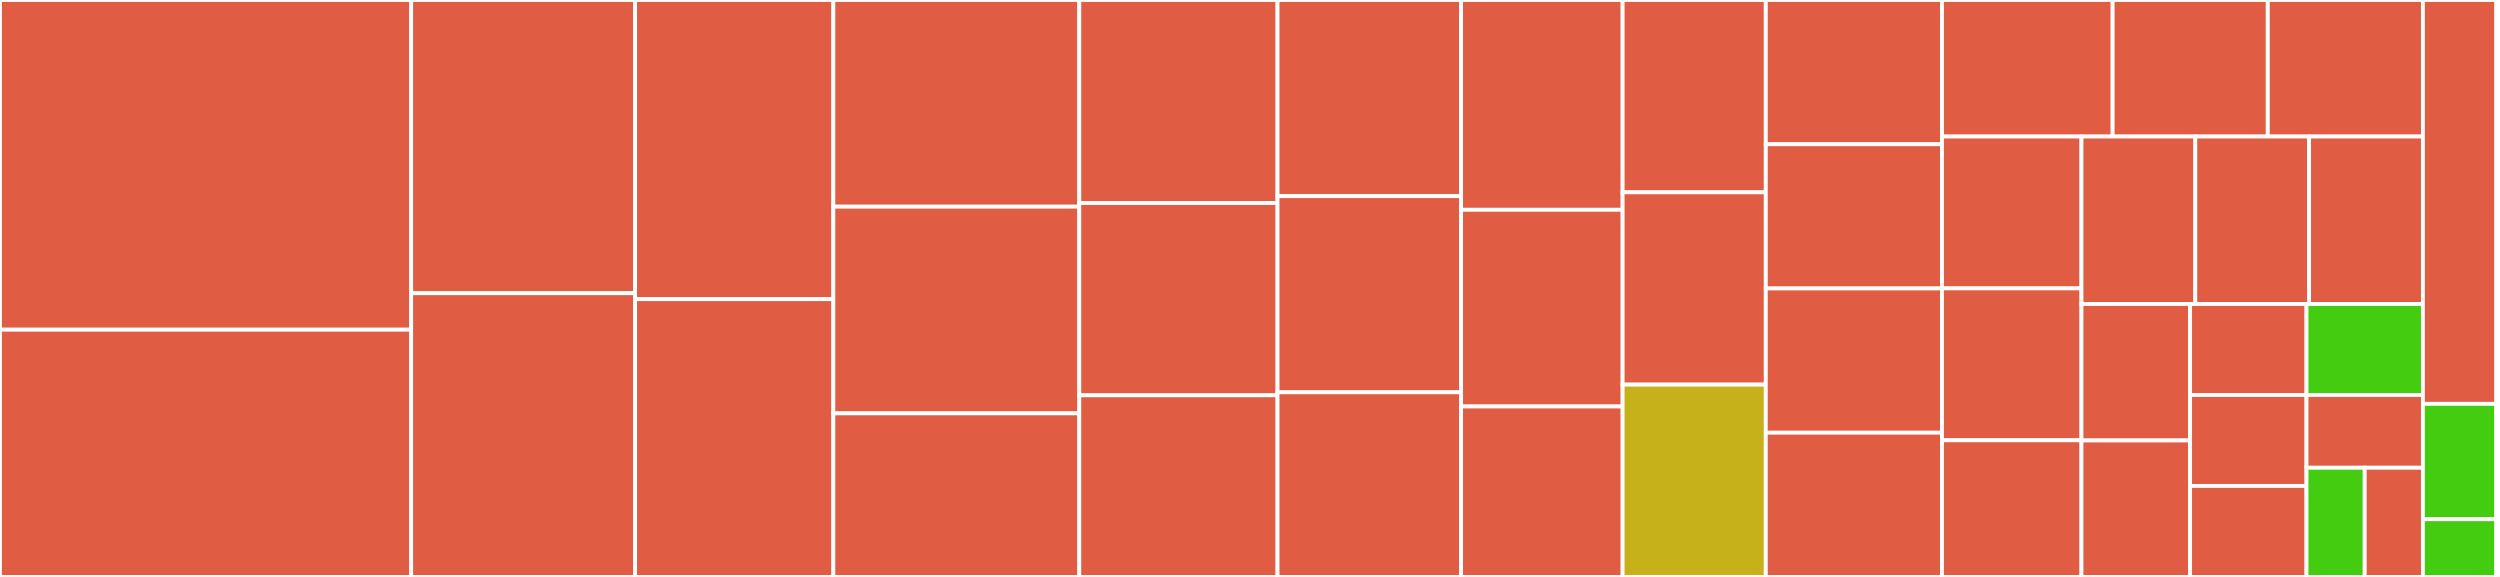 <svg baseProfile="full" width="650" height="150" viewBox="0 0 650 150" version="1.1"
xmlns="http://www.w3.org/2000/svg" xmlns:ev="http://www.w3.org/2001/xml-events"
xmlns:xlink="http://www.w3.org/1999/xlink">

<rect x="0" y="0" width="650" height="150" fill="#333333" stroke="none"/>

<style>rect.s{mask:url(#mask);}</style>
<defs>
  <pattern id="white" width="4" height="4" patternUnits="userSpaceOnUse" patternTransform="rotate(45)">
    <rect width="2" height="2" transform="translate(0,0)" fill="white"></rect>
  </pattern>
  <mask id="mask">
    <rect x="0" y="0" width="100%" height="100%" fill="url(#white)"></rect>
  </mask>
</defs>

<rect x="0" y="0" width="106.902" height="85.714" fill="#e05d44" stroke="white" stroke-width="1" class=" tooltipped" data-content="app/commands/virole.js"><title>app/commands/virole.js</title></rect>
<rect x="0" y="85.714" width="106.902" height="64.286" fill="#e05d44" stroke="white" stroke-width="1" class=" tooltipped" data-content="app/commands/play.js"><title>app/commands/play.js</title></rect>
<rect x="106.902" y="0" width="58.223" height="76.23" fill="#e05d44" stroke="white" stroke-width="1" class=" tooltipped" data-content="app/commands/help.js"><title>app/commands/help.js</title></rect>
<rect x="106.902" y="76.23" width="58.223" height="73.77" fill="#e05d44" stroke="white" stroke-width="1" class=" tooltipped" data-content="app/commands/mkcha.js"><title>app/commands/mkcha.js</title></rect>
<rect x="165.125" y="0" width="51.542" height="77.778" fill="#e05d44" stroke="white" stroke-width="1" class=" tooltipped" data-content="app/commands/newrole.js"><title>app/commands/newrole.js</title></rect>
<rect x="165.125" y="77.778" width="51.542" height="72.222" fill="#e05d44" stroke="white" stroke-width="1" class=" tooltipped" data-content="app/commands/unpin.js"><title>app/commands/unpin.js</title></rect>
<rect x="216.667" y="0" width="63.95" height="53.731" fill="#e05d44" stroke="white" stroke-width="1" class=" tooltipped" data-content="app/commands/mvcha.js"><title>app/commands/mvcha.js</title></rect>
<rect x="216.667" y="53.731" width="63.95" height="53.731" fill="#e05d44" stroke="white" stroke-width="1" class=" tooltipped" data-content="app/commands/vmute.js"><title>app/commands/vmute.js</title></rect>
<rect x="216.667" y="107.463" width="63.95" height="42.537" fill="#e05d44" stroke="white" stroke-width="1" class=" tooltipped" data-content="app/commands/vkick.js"><title>app/commands/vkick.js</title></rect>
<rect x="280.617" y="0" width="51.542" height="52.778" fill="#e05d44" stroke="white" stroke-width="1" class=" tooltipped" data-content="app/commands/incvol.js"><title>app/commands/incvol.js</title></rect>
<rect x="280.617" y="52.778" width="51.542" height="50.0" fill="#e05d44" stroke="white" stroke-width="1" class=" tooltipped" data-content="app/commands/decvol.js"><title>app/commands/decvol.js</title></rect>
<rect x="280.617" y="102.778" width="51.542" height="47.222" fill="#e05d44" stroke="white" stroke-width="1" class=" tooltipped" data-content="app/commands/move.js"><title>app/commands/move.js</title></rect>
<rect x="332.159" y="0" width="47.724" height="51" fill="#e05d44" stroke="white" stroke-width="1" class=" tooltipped" data-content="app/commands/addstreamer.js"><title>app/commands/addstreamer.js</title></rect>
<rect x="332.159" y="51" width="47.724" height="51" fill="#e05d44" stroke="white" stroke-width="1" class=" tooltipped" data-content="app/commands/getstreamers.js"><title>app/commands/getstreamers.js</title></rect>
<rect x="332.159" y="102" width="47.724" height="48" fill="#e05d44" stroke="white" stroke-width="1" class=" tooltipped" data-content="app/commands/rmrole.js"><title>app/commands/rmrole.js</title></rect>
<rect x="379.883" y="0" width="41.997" height="54.545" fill="#e05d44" stroke="white" stroke-width="1" class=" tooltipped" data-content="app/commands/addrole.js"><title>app/commands/addrole.js</title></rect>
<rect x="379.883" y="54.545" width="41.997" height="51.136" fill="#e05d44" stroke="white" stroke-width="1" class=" tooltipped" data-content="app/commands/unvmute.js"><title>app/commands/unvmute.js</title></rect>
<rect x="379.883" y="105.682" width="41.997" height="44.318" fill="#e05d44" stroke="white" stroke-width="1" class=" tooltipped" data-content="app/commands/clear.js"><title>app/commands/clear.js</title></rect>
<rect x="421.88" y="0" width="37.225" height="50" fill="#e05d44" stroke="white" stroke-width="1" class=" tooltipped" data-content="app/commands/pause.js"><title>app/commands/pause.js</title></rect>
<rect x="421.88" y="50" width="37.225" height="50" fill="#e05d44" stroke="white" stroke-width="1" class=" tooltipped" data-content="app/commands/resume.js"><title>app/commands/resume.js</title></rect>
<rect x="421.88" y="100" width="37.225" height="50" fill="#c6b11a" stroke="white" stroke-width="1" class=" tooltipped" data-content="app/commands/addproject.js"><title>app/commands/addproject.js</title></rect>
<rect x="459.104" y="0" width="45.815" height="37.5" fill="#e05d44" stroke="white" stroke-width="1" class=" tooltipped" data-content="app/commands/skip.js"><title>app/commands/skip.js</title></rect>
<rect x="459.104" y="37.5" width="45.815" height="37.5" fill="#e05d44" stroke="white" stroke-width="1" class=" tooltipped" data-content="app/commands/stop.js"><title>app/commands/stop.js</title></rect>
<rect x="459.104" y="75.0" width="45.815" height="37.5" fill="#e05d44" stroke="white" stroke-width="1" class=" tooltipped" data-content="app/commands/getvol.js"><title>app/commands/getvol.js</title></rect>
<rect x="459.104" y="112.5" width="45.815" height="37.5" fill="#e05d44" stroke="white" stroke-width="1" class=" tooltipped" data-content="app/commands/invite.js"><title>app/commands/invite.js</title></rect>
<rect x="504.919" y="0" width="44.368" height="35.496" fill="#e05d44" stroke="white" stroke-width="1" class=" tooltipped" data-content="app/commands/adds.js"><title>app/commands/adds.js</title></rect>
<rect x="549.287" y="0" width="40.334" height="35.496" fill="#e05d44" stroke="white" stroke-width="1" class=" tooltipped" data-content="app/commands/pin.js"><title>app/commands/pin.js</title></rect>
<rect x="589.622" y="0" width="40.334" height="35.496" fill="#e05d44" stroke="white" stroke-width="1" class=" tooltipped" data-content="app/commands/prune.js"><title>app/commands/prune.js</title></rect>
<rect x="504.919" y="35.496" width="36.261" height="39.484" fill="#e05d44" stroke="white" stroke-width="1" class=" tooltipped" data-content="app/commands/rmcha.js"><title>app/commands/rmcha.js</title></rect>
<rect x="504.919" y="74.98" width="36.261" height="39.484" fill="#e05d44" stroke="white" stroke-width="1" class=" tooltipped" data-content="app/commands/unban.js"><title>app/commands/unban.js</title></rect>
<rect x="504.919" y="114.464" width="36.261" height="35.536" fill="#e05d44" stroke="white" stroke-width="1" class=" tooltipped" data-content="app/commands/mute.js"><title>app/commands/mute.js</title></rect>
<rect x="541.18" y="35.496" width="29.592" height="43.544" fill="#e05d44" stroke="white" stroke-width="1" class=" tooltipped" data-content="app/commands/short.js"><title>app/commands/short.js</title></rect>
<rect x="570.772" y="35.496" width="29.592" height="43.544" fill="#e05d44" stroke="white" stroke-width="1" class=" tooltipped" data-content="app/commands/repeat.js"><title>app/commands/repeat.js</title></rect>
<rect x="600.364" y="35.496" width="29.592" height="43.544" fill="#e05d44" stroke="white" stroke-width="1" class=" tooltipped" data-content="app/commands/unmute.js"><title>app/commands/unmute.js</title></rect>
<rect x="541.18" y="79.04" width="28.247" height="35.48" fill="#e05d44" stroke="white" stroke-width="1" class=" tooltipped" data-content="app/commands/song.js"><title>app/commands/song.js</title></rect>
<rect x="541.18" y="114.52" width="28.247" height="35.48" fill="#e05d44" stroke="white" stroke-width="1" class=" tooltipped" data-content="app/commands/avatar.js"><title>app/commands/avatar.js</title></rect>
<rect x="569.427" y="79.04" width="30.265" height="23.653" fill="#e05d44" stroke="white" stroke-width="1" class=" tooltipped" data-content="app/commands/ban.js"><title>app/commands/ban.js</title></rect>
<rect x="599.691" y="79.04" width="30.265" height="23.653" fill="#4c1" stroke="white" stroke-width="1" class=" tooltipped" data-content="app/commands/args.js"><title>app/commands/args.js</title></rect>
<rect x="569.427" y="102.693" width="30.265" height="23.653" fill="#e05d44" stroke="white" stroke-width="1" class=" tooltipped" data-content="app/commands/kick.js"><title>app/commands/kick.js</title></rect>
<rect x="569.427" y="126.347" width="30.265" height="23.653" fill="#e05d44" stroke="white" stroke-width="1" class=" tooltipped" data-content="app/commands/addembedding.js"><title>app/commands/addembedding.js</title></rect>
<rect x="599.691" y="102.693" width="30.265" height="18.923" fill="#e05d44" stroke="white" stroke-width="1" class=" tooltipped" data-content="app/commands/getdatabase.js"><title>app/commands/getdatabase.js</title></rect>
<rect x="599.691" y="121.616" width="15.132" height="28.384" fill="#4c1" stroke="white" stroke-width="1" class=" tooltipped" data-content="app/commands/ping.js"><title>app/commands/ping.js</title></rect>
<rect x="614.824" y="121.616" width="15.132" height="28.384" fill="#e05d44" stroke="white" stroke-width="1" class=" tooltipped" data-content="app/commands/server.js"><title>app/commands/server.js</title></rect>
<rect x="629.956" y="0" width="19.09" height="105" fill="#e05d44" stroke="white" stroke-width="1" class=" tooltipped" data-content="app/utils/Twitch.js"><title>app/utils/Twitch.js</title></rect>
<rect x="629.956" y="105" width="19.09" height="30" fill="#4c1" stroke="white" stroke-width="1" class=" tooltipped" data-content="app/utils/Discord.js"><title>app/utils/Discord.js</title></rect>
<rect x="629.956" y="135" width="19.09" height="15" fill="#4c1" stroke="white" stroke-width="1" class=" tooltipped" data-content="app/utils/MusicQueue.js"><title>app/utils/MusicQueue.js</title></rect>
<rect x="649.046" y="0" width="0.954" height="150" fill="#4c1" stroke="white" stroke-width="1" class=" tooltipped" data-content="config.js"><title>config.js</title></rect>
</svg>